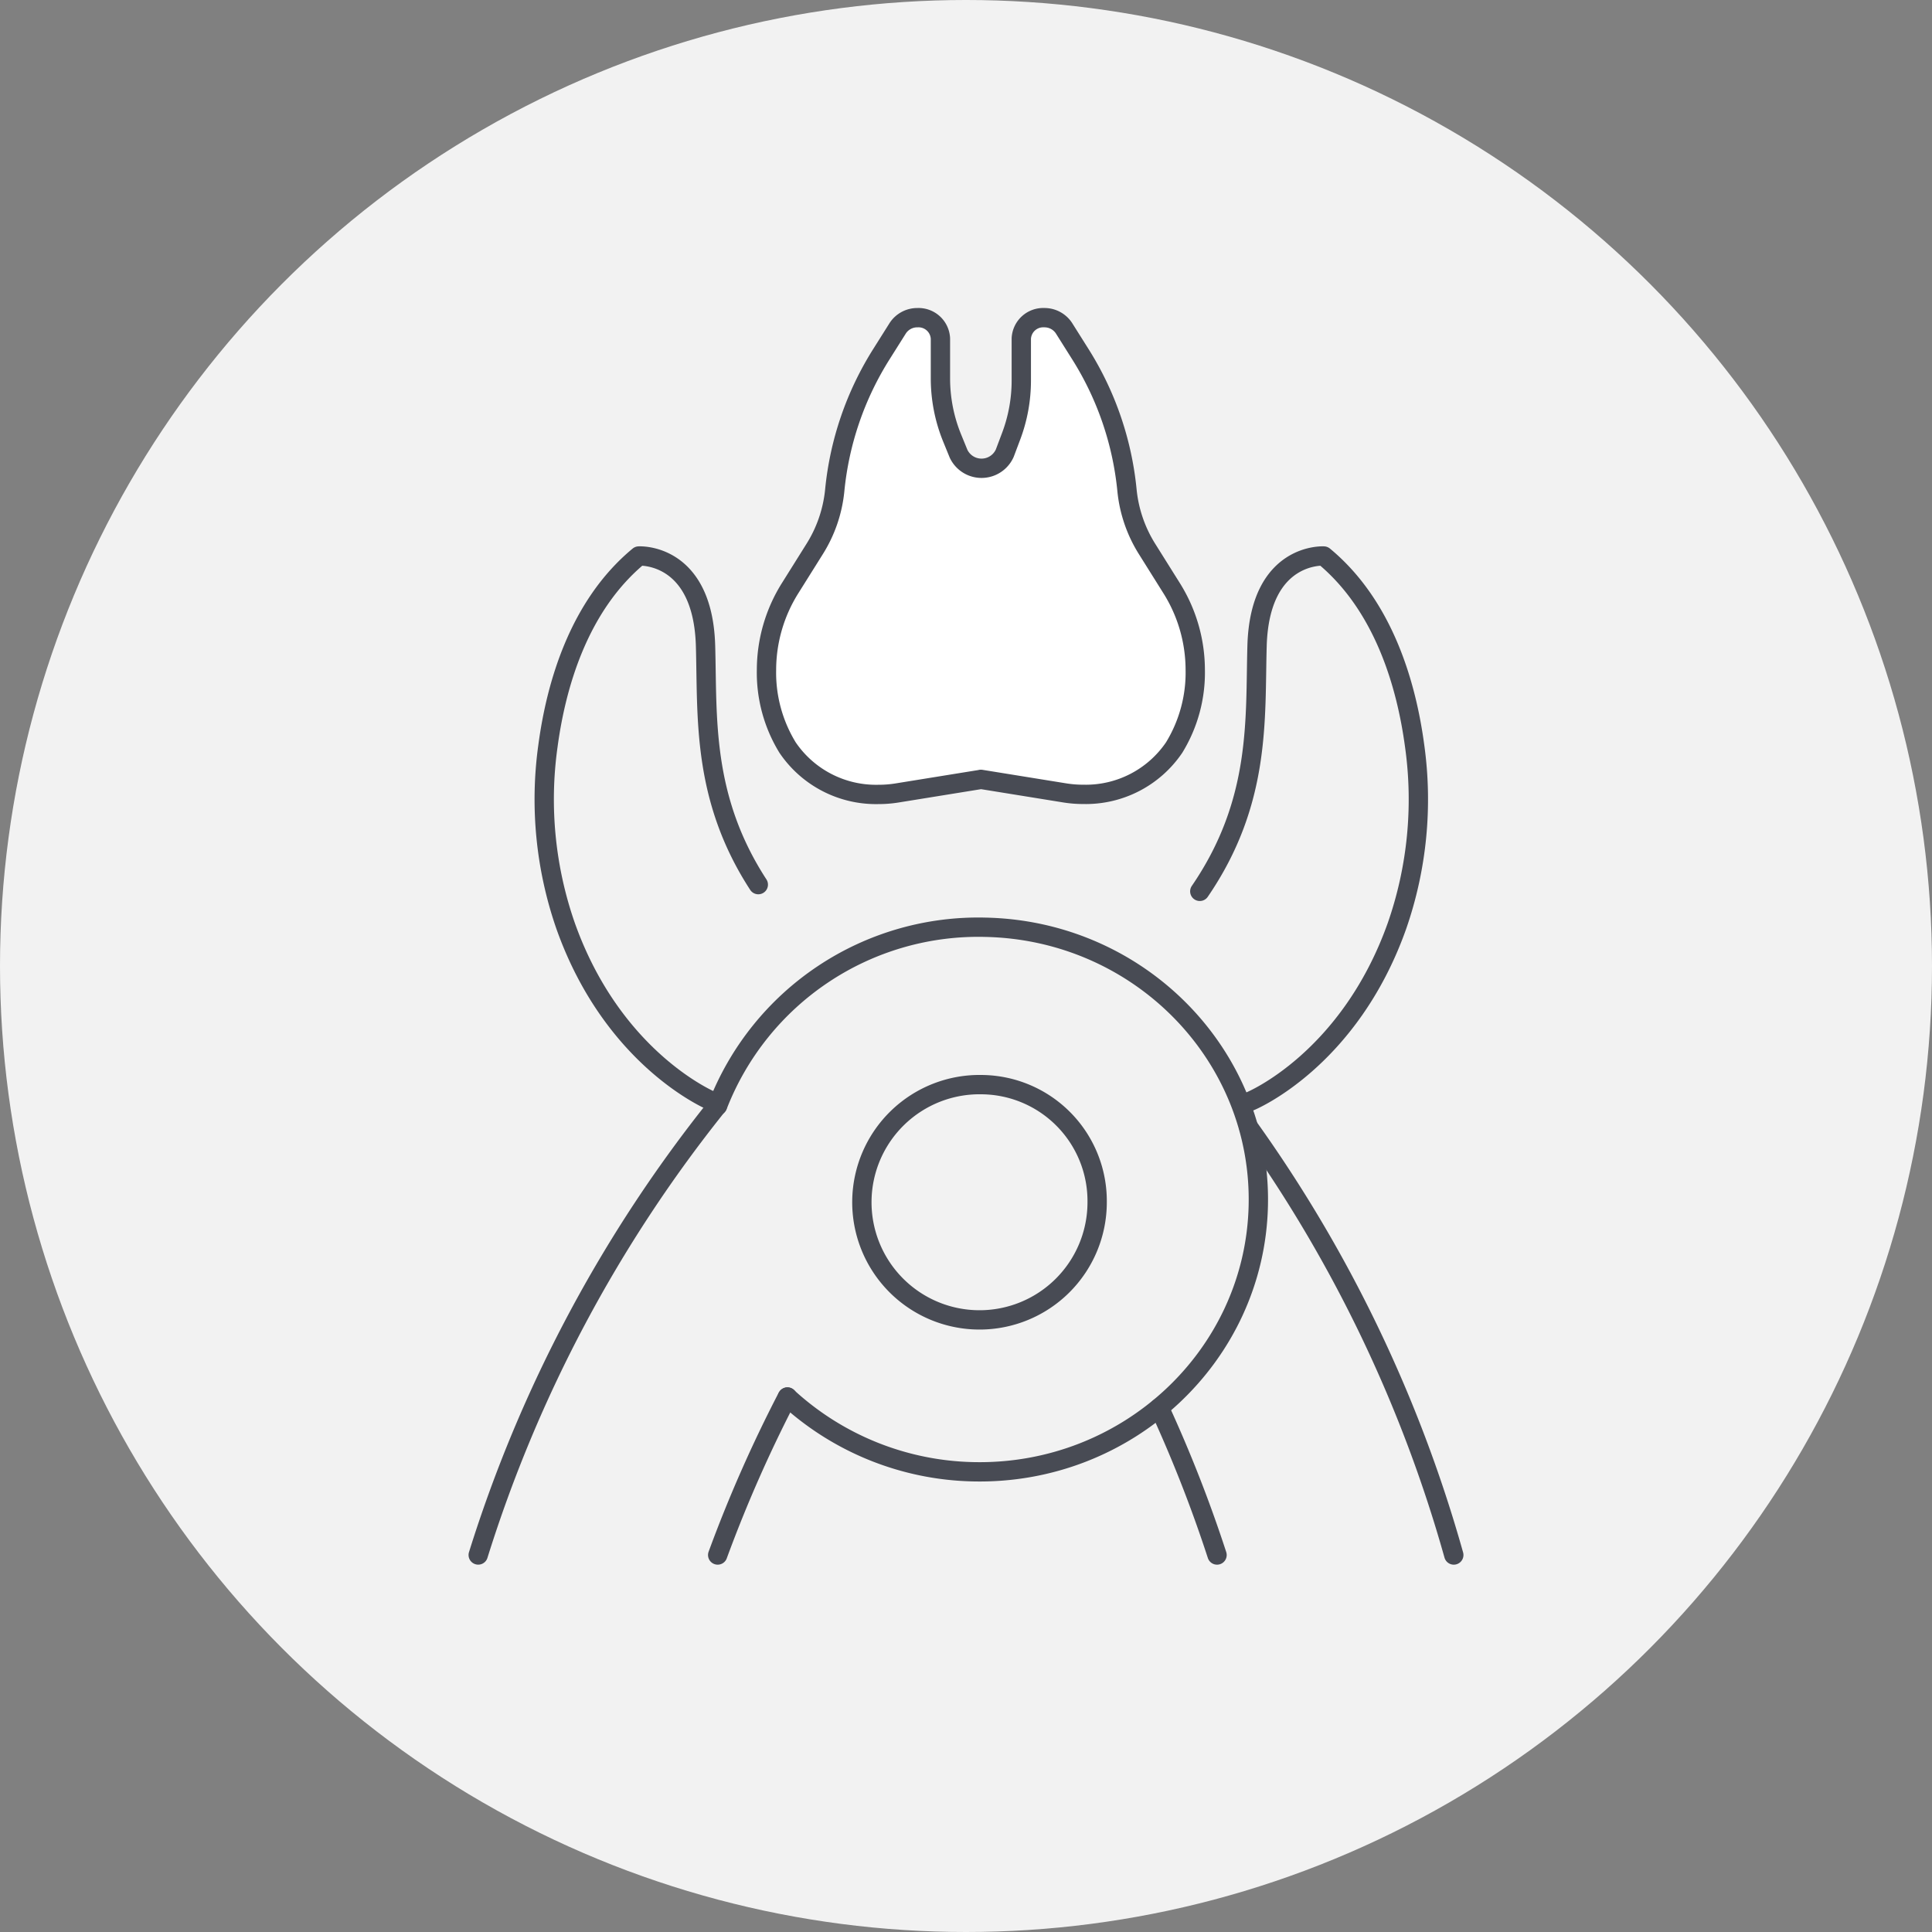 <?xml version="1.0" encoding="UTF-8"?>
<svg xmlns="http://www.w3.org/2000/svg" width="200" height="200" viewBox="0 0 200 200">
  <rect x="0" y="0" width="200" height="200" fill="#808080" stroke="none"/>
  <g id="Teeth-Removal-icon" transform="translate(-2443 -3580)">
    <circle id="Ellipse_62" data-name="Ellipse 62" cx="100" cy="100" r="100" transform="translate(2443 3580)" fill="#f2f2f2"></circle>
    <g id="Group_5480" data-name="Group 5480" transform="translate(2492.505 3612.882)">
      <path id="Path_3129" data-name="Path 3129" d="M61.578,675.76l-8.665,1.4a11.856,11.856,0,0,1-1.913.154h-.014a11.058,11.058,0,0,1-9.424-4.859,14.849,14.849,0,0,1-2.177-8.048,15.957,15.957,0,0,1,2.471-8.486l2.479-3.956a13.978,13.978,0,0,0,2.113-6.11,32.326,32.326,0,0,1,4.88-14.193l1.65-2.619a2.413,2.413,0,0,1,2.049-1.082,2.269,2.269,0,0,1,2.364,2.158v4.137a16.342,16.342,0,0,0,1.218,6.176l.656,1.607a2.631,2.631,0,0,0,4.787-.054l.656-1.742a16.319,16.319,0,0,0,1.055-5.76v-4.365a2.269,2.269,0,0,1,2.364-2.158,2.413,2.413,0,0,1,2.049,1.082l1.65,2.619a32.326,32.326,0,0,1,4.88,14.193,14,14,0,0,0,2.113,6.11l2.479,3.956A15.957,15.957,0,0,1,83.77,664.4a14.85,14.85,0,0,1-2.185,8.062,11.056,11.056,0,0,1-9.416,4.845h-.014a11.856,11.856,0,0,1-1.913-.154l-8.665-1.4" transform="translate(-9.543 -627.957)" fill="#fff" stroke="#484b54" stroke-linecap="round" stroke-linejoin="round" stroke-width="2"></path>
      <path id="Path_3130" data-name="Path 3130" d="M44.961,697.082S34.732,692.9,29.77,678.93a39.857,39.857,0,0,1-1.831-18.612c.846-6.32,3.185-14.53,9.408-19.678,0,0,6.631-.409,6.908,9.3.21,7.39-.4,15.7,5.462,24.718" transform="translate(-20.723 -615.964)" fill="none" stroke="#484b54" stroke-linecap="round" stroke-linejoin="round" stroke-width="2"></path>
      <path id="Path_3131" data-name="Path 3131" d="M67.659,697.082S77.888,692.9,82.85,678.93a39.858,39.858,0,0,0,1.831-18.612c-.846-6.32-3.185-14.53-9.408-19.678,0,0-6.631-.409-6.908,9.3-.214,7.579.434,16.127-5.927,25.414" transform="translate(12.26 -615.964)" fill="none" stroke="#484b54" stroke-linecap="round" stroke-linejoin="round" stroke-width="2"></path>
      <path id="Path_3132" data-name="Path 3132" d="M44.006,709.027a29.327,29.327,0,0,0,19.248,7.733c15.925.348,29.146-12,29.5-27.551s-12.286-28.467-28.21-28.815a28.945,28.945,0,0,0-27.761,18.468" transform="translate(-12.001 -597.285)" fill="none" stroke="#484b54" stroke-linecap="round" stroke-linejoin="round" stroke-width="2"></path>
      <path id="Path_3133" data-name="Path 3133" d="M68.812,680.92a12.178,12.178,0,1,1-11.9-12.156A12.05,12.05,0,0,1,68.812,680.92Z" transform="translate(-4.74 -589.364)" fill="none" stroke="#484b54" stroke-linecap="round" stroke-linejoin="round" stroke-width="2"></path>
      <path id="Path_3134" data-name="Path 3134" d="M36.789,701.737a141.185,141.185,0,0,1,7.178-16.294l.043-.064" transform="translate(-11.999 -573.646)" fill="none" stroke="#484b54" stroke-linecap="round" stroke-linejoin="round" stroke-width="2"></path>
      <path id="Path_3135" data-name="Path 3135" d="M24.049,716.4a142.249,142.249,0,0,1,24.768-46.528" transform="translate(-24.049 -588.311)" fill="none" stroke="#484b54" stroke-linecap="round" stroke-linejoin="round" stroke-width="2"></path>
      <path id="Path_3136" data-name="Path 3136" d="M66.258,701.195a140.6,140.6,0,0,0-5.972-15.242" transform="translate(10.224 -573.104)" fill="none" stroke="#484b54" stroke-linecap="round" stroke-linejoin="round" stroke-width="2"></path>
      <path id="Path_3137" data-name="Path 3137" d="M65.05,671.054a142.13,142.13,0,0,1,21.211,44.232" transform="translate(14.73 -587.195)" fill="none" stroke="#484b54" stroke-linecap="round" stroke-linejoin="round" stroke-width="2"></path>
    </g>
  </g>
</svg>
